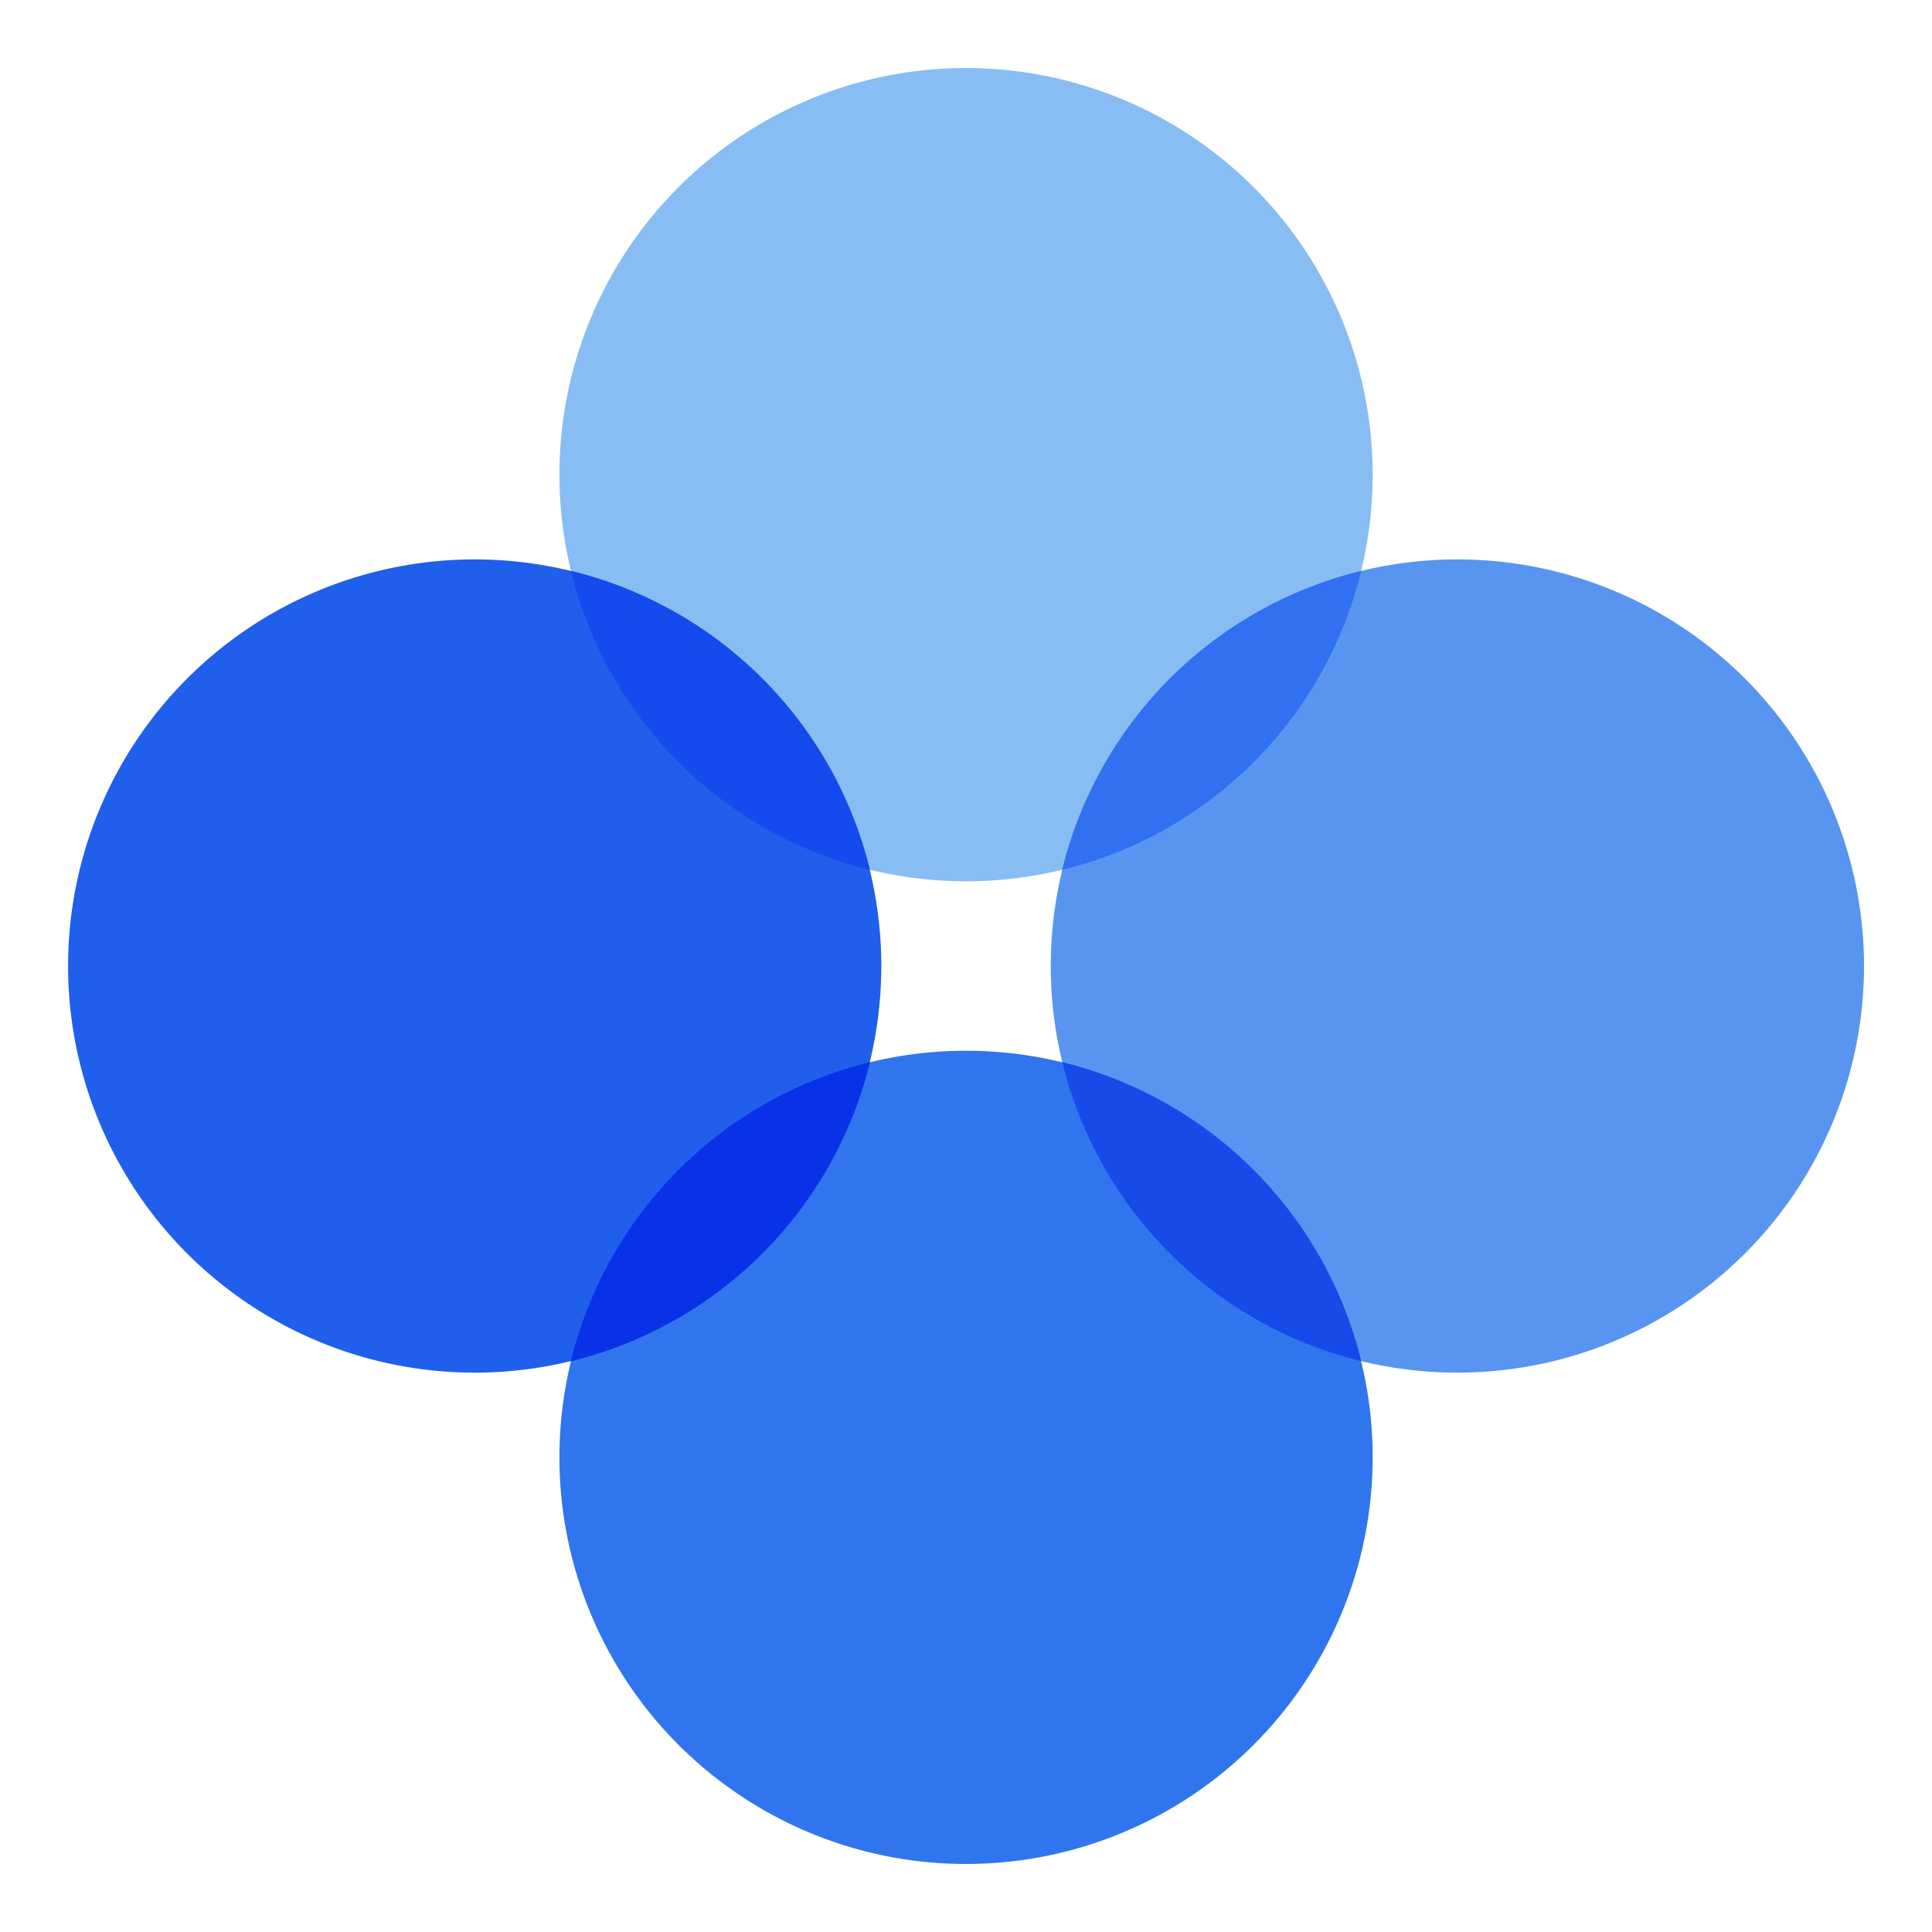 <svg id="Layer_1" data-name="Layer 1" xmlns="http://www.w3.org/2000/svg" xmlns:xlink="http://www.w3.org/1999/xlink" viewBox="0 0 800 800"><defs><style>.cls-1{fill:none;}.cls-2{clip-path:url(#clip-path);}.cls-3{fill:#88bdf3;}.cls-4{fill:#3075ee;}.cls-5{fill:#5795f1;}.cls-6{fill:#205fec;}.cls-7{fill:#134bef;}.cls-8{fill:#0932e8;}.cls-9{fill:#164bea;}.cls-10{fill:#3170f1;}</style><clipPath id="clip-path"><rect id="SVGID" class="cls-1" x="28.19" y="28.19" width="743.62" height="743.62"/></clipPath></defs><title>okex-logo-freelogovectors.net</title><g class="cls-2"><path class="cls-3" d="M400,364.92A168.37,168.37,0,1,0,231.65,196.56,168.37,168.37,0,0,0,400,364.92Z"/><path class="cls-4" d="M400,771.83A168.37,168.37,0,1,0,231.65,603.47,168.37,168.37,0,0,0,400,771.83Z"/><path class="cls-5" d="M603.46,568.38A168.37,168.37,0,1,0,435.1,400,168.37,168.37,0,0,0,603.46,568.38Z"/><path class="cls-6" d="M196.56,568.38A168.37,168.37,0,1,0,28.19,400,168.37,168.37,0,0,0,196.56,568.38Z"/><path class="cls-7" d="M236.37,236.37A168.63,168.63,0,0,1,360.21,360.21,168.74,168.74,0,0,1,238,242.36Z"/><path class="cls-8" d="M360.21,439.82A168.63,168.63,0,0,1,236.37,563.66,168.69,168.69,0,0,1,354.22,441.41Z"/><path class="cls-9" d="M439.82,439.82A168.64,168.64,0,0,1,563.66,563.66,168.69,168.69,0,0,1,441.41,445.81Z"/><path class="cls-10" d="M563.66,236.37A168.64,168.64,0,0,1,439.82,360.21,168.71,168.71,0,0,1,557.67,238Z"/></g><rect class="cls-1" width="800" height="800"/></svg>